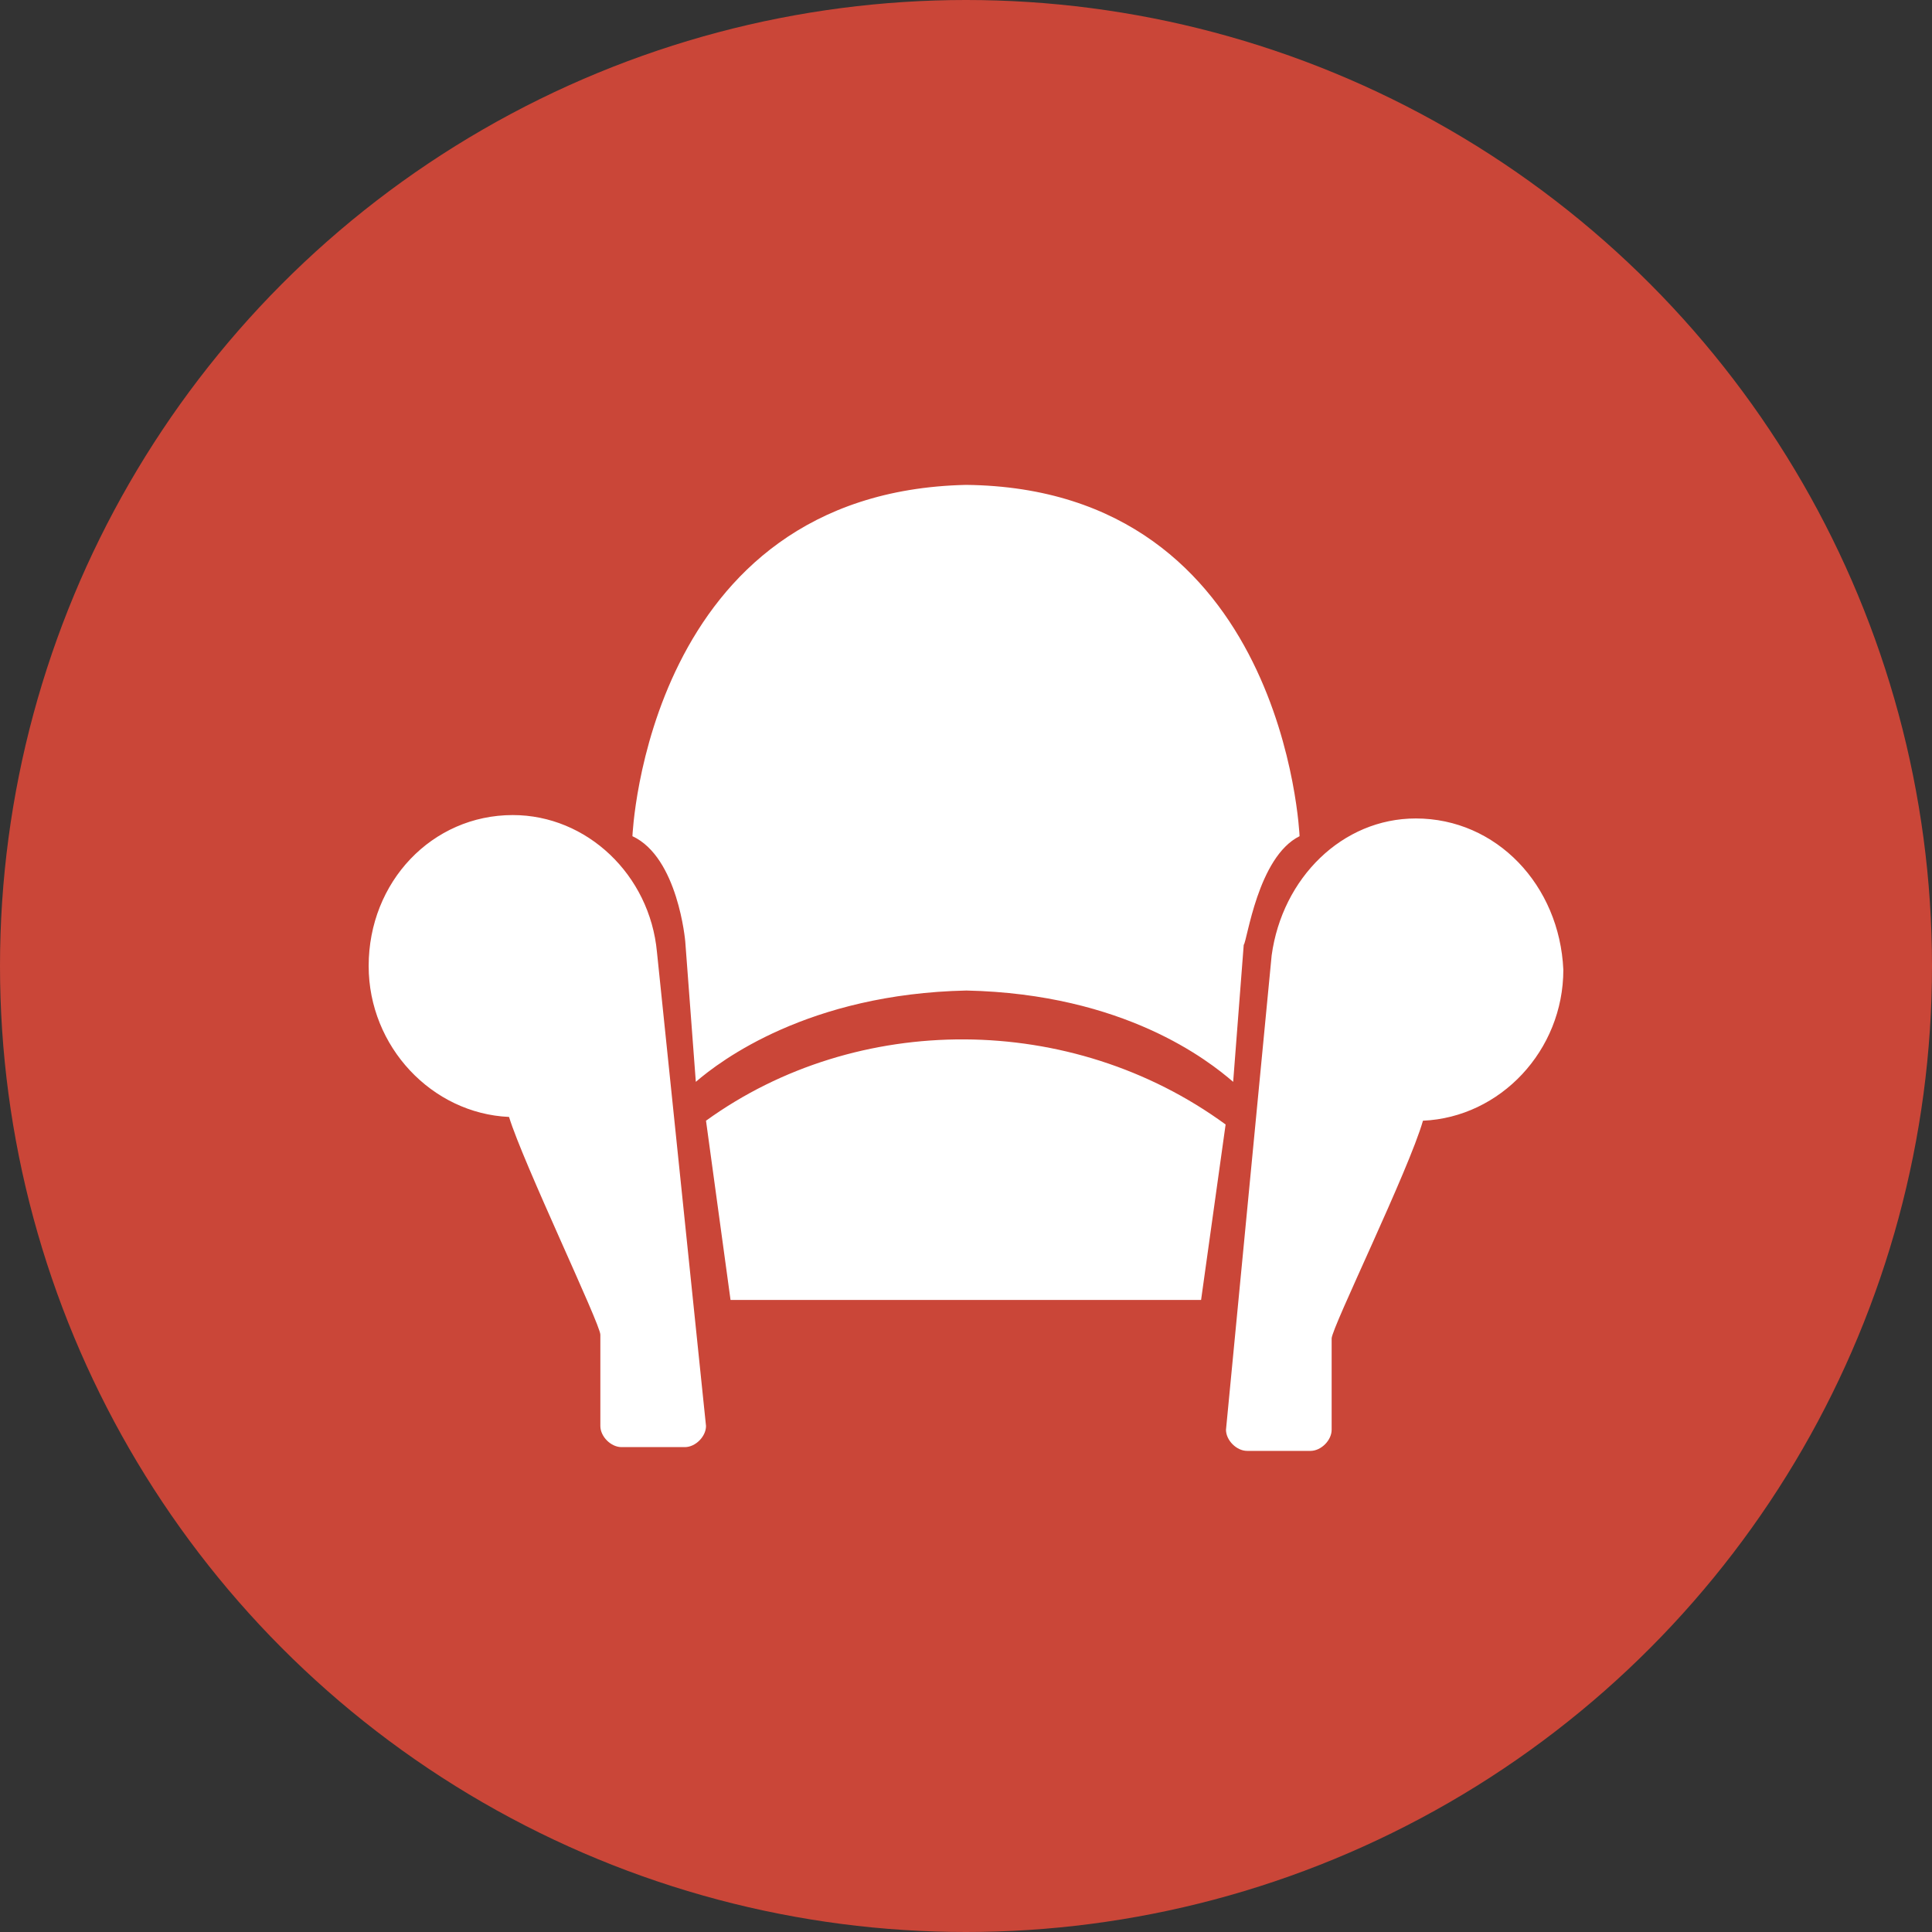 <?xml version="1.0" encoding="utf-8"?>
<!-- Generator: Adobe Illustrator 19.0.0, SVG Export Plug-In . SVG Version: 6.00 Build 0)  -->
<svg version="1.1" id="Layer_1" xmlns="http://www.w3.org/2000/svg" xmlns:xlink="http://www.w3.org/1999/xlink" x="0px" y="0px"
	 viewBox="0 0 512 512" style="enable-background:new 0 0 512 512;" xml:space="preserve">
<rect x="0" y="0" width="512" height="512" fill="#333333" stroke="none"/>
<style type="text/css">
	.st0{fill:#CA4638;}
	.st1{fill:#FFFFFF;}
</style>
<g id="XMLID_1_">
	<circle id="XMLID_3_" class="st0" cx="256" cy="256" r="256"/>
	<path id="XMLID_8_" class="st1" d="M174.1,252.3c-1.9-20.5-18.6-36.3-38.2-36.3c-21.4,0-38.2,17.7-38.2,40
		c0,21.4,16.8,39.1,37.2,40c3.7,12.1,24.2,54.9,24.2,57.7v24.2c0,2.8,2.8,5.6,5.6,5.6h16.8c2.8,0,5.6-2.8,5.6-5.6L174.1,252.3
		L174.1,252.3z M187.1,297l6.5,47.5h124.7l6.5-46.5C283.9,268.1,227.1,268.1,187.1,297z M375.2,216.9c-19.5,0-35.4,15.8-38.2,36.3
		l0,0l-12.1,125.7c0,2.8,2.8,5.6,5.6,5.6h16.8c2.8,0,5.6-2.8,5.6-5.6v-24.2c0-2.8,20.5-44.7,24.2-57.7c20.5-0.9,37.2-18.6,37.2-40
		C413.3,234.6,396.6,216.9,375.2,216.9z M344.4,221.6c0,0-3.7-92.2-88.4-93.1l0,0c-84.7,1.9-88.4,93.1-88.4,93.1
		c12.1,5.6,14,27.9,14,27.9l2.8,37.2c6.5-5.6,29.8-23.3,71.7-24.2c41.9,0.9,64.2,18.6,70.7,24.2l2.8-36.3
		C330.5,249.5,333.3,227.1,344.4,221.6z"/>
</g>
</svg>
